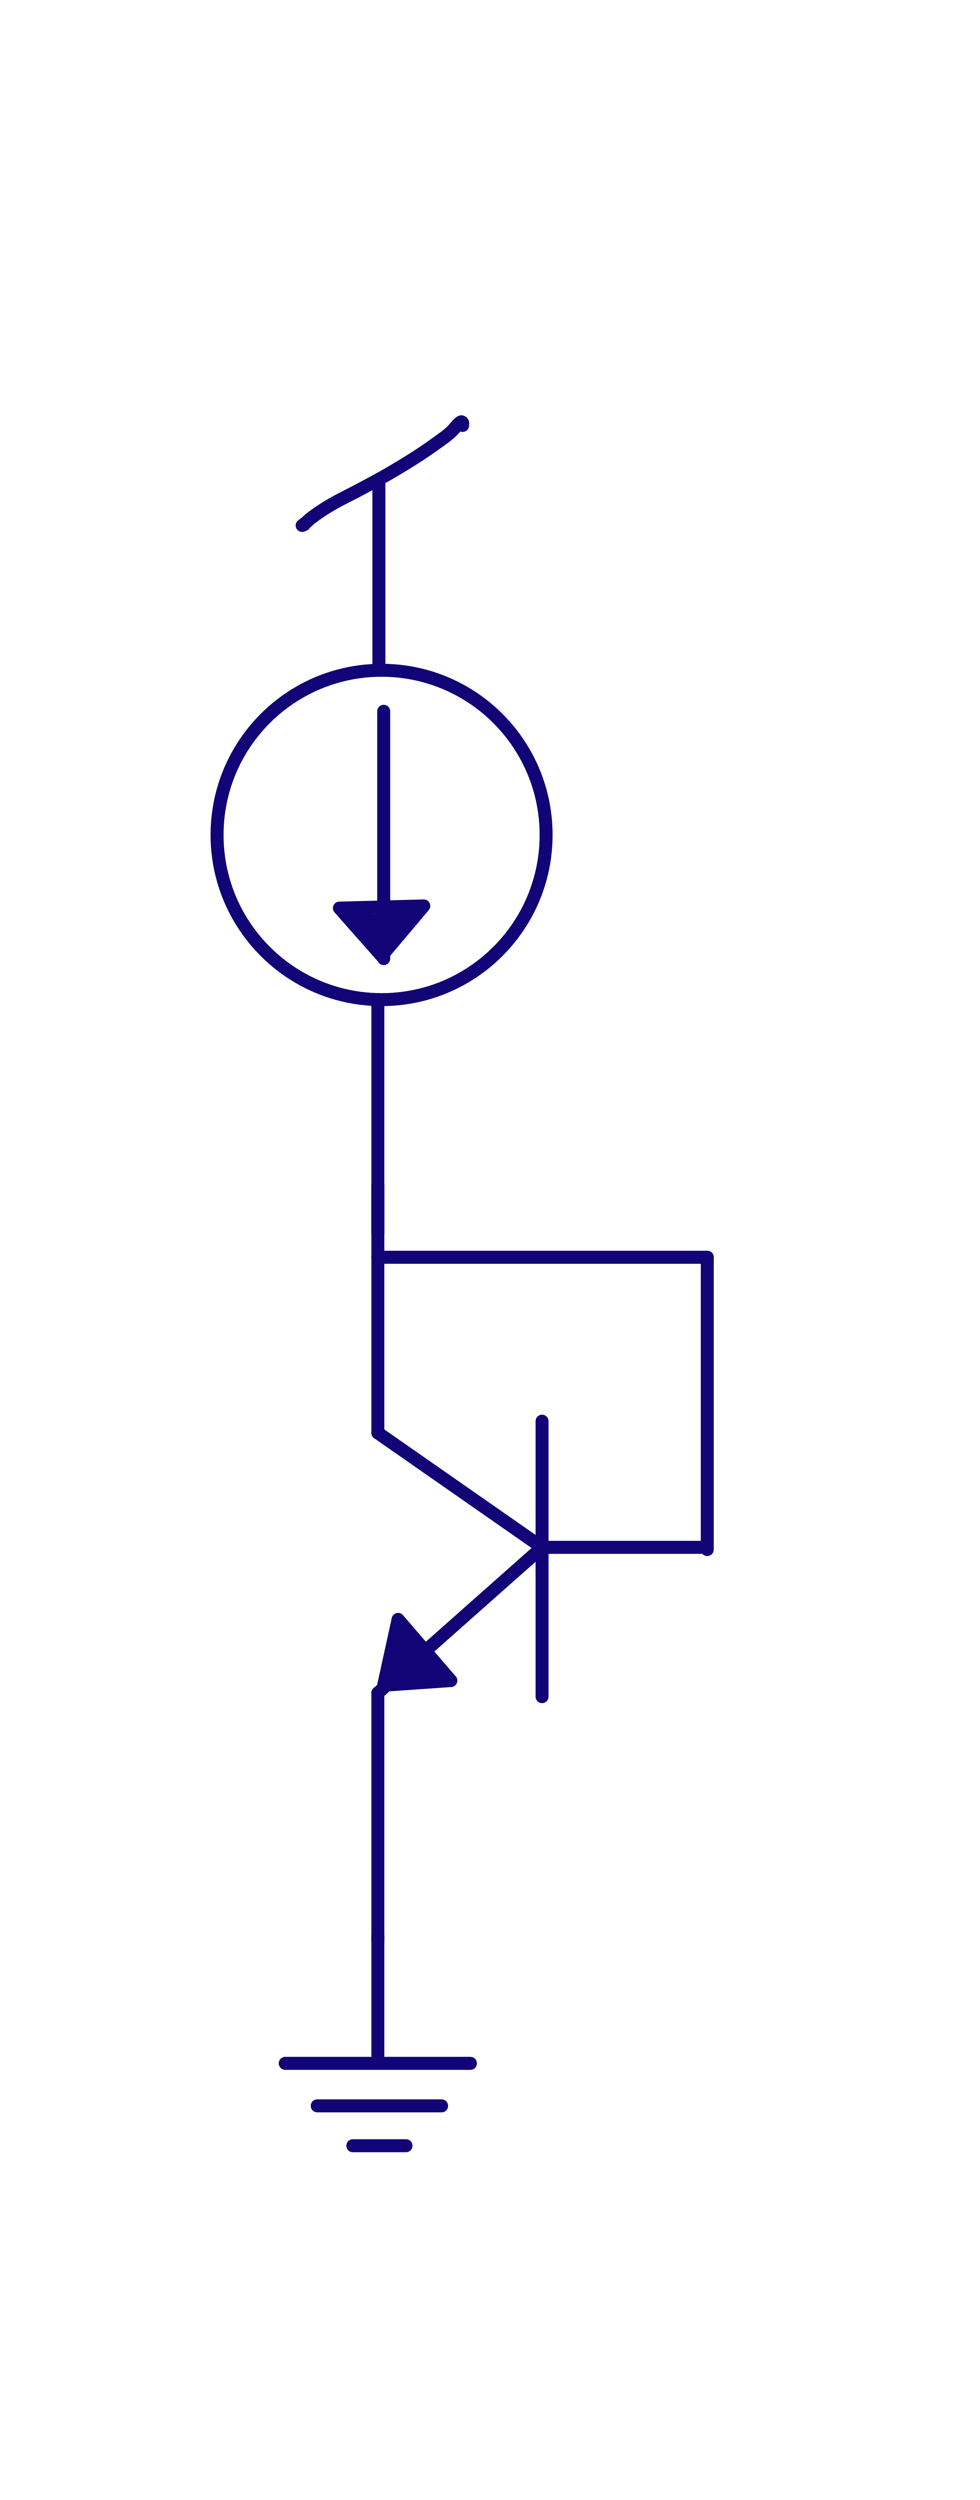 <?xml version="1.0" encoding="UTF-8"?>
<svg xmlns="http://www.w3.org/2000/svg" xmlns:xlink="http://www.w3.org/1999/xlink" width="88.03pt" height="224.382pt" viewBox="0 0 88.03 224.382" version="1.2">
<g id="surface1">
<path style=" stroke:none;fill-rule:nonzero;fill:rgb(7.059%,1.176%,46.666%);fill-opacity:1;" d="M 33.359 106.367 C 33.359 106.043 33.617 105.785 33.941 105.785 C 34.262 105.785 34.523 106.043 34.523 106.367 L 34.523 128.598 C 34.523 128.918 34.262 129.18 33.941 129.18 C 33.617 129.18 33.359 128.918 33.359 128.598 Z M 33.359 106.367 "/>
<path style=" stroke:none;fill-rule:nonzero;fill:rgb(7.059%,1.176%,46.666%);fill-opacity:1;" d="M 33.359 151.941 C 33.359 151.617 33.617 151.355 33.941 151.355 C 34.262 151.355 34.523 151.617 34.523 151.941 L 34.523 174.168 C 34.523 174.492 34.262 174.754 33.941 174.754 C 33.617 174.754 33.359 174.492 33.359 174.168 Z M 33.359 151.941 "/>
<path style=" stroke:none;fill-rule:nonzero;fill:rgb(7.059%,1.176%,46.666%);fill-opacity:1;" d="M 33.605 129.074 C 33.344 128.891 33.277 128.527 33.461 128.262 C 33.645 128 34.008 127.934 34.273 128.117 L 49.023 138.395 C 49.289 138.578 49.352 138.941 49.168 139.207 C 48.984 139.473 48.621 139.535 48.355 139.352 Z M 33.605 129.074 "/>
<path style=" stroke:none;fill-rule:nonzero;fill:rgb(7.059%,1.176%,46.666%);fill-opacity:1;" d="M 48.305 138.438 C 48.547 138.223 48.914 138.246 49.125 138.488 C 49.34 138.727 49.316 139.098 49.078 139.309 L 34.328 152.375 C 34.086 152.59 33.719 152.566 33.504 152.324 C 33.289 152.086 33.312 151.715 33.555 151.504 Z M 48.305 138.438 "/>
<path style=" stroke:none;fill-rule:nonzero;fill:rgb(7.059%,1.176%,46.666%);fill-opacity:1;" d="M 48.109 127.551 C 48.109 127.227 48.367 126.965 48.691 126.965 C 49.012 126.965 49.273 127.227 49.273 127.551 L 49.273 152.273 C 49.273 152.594 49.012 152.855 48.691 152.855 C 48.367 152.855 48.109 152.594 48.109 152.273 Z M 48.109 127.551 "/>
<path style=" stroke:none;fill-rule:nonzero;fill:rgb(7.059%,1.176%,46.666%);fill-opacity:1;" d="M 48.691 139.457 C 48.367 139.457 48.109 139.195 48.109 138.875 C 48.109 138.551 48.367 138.289 48.691 138.289 L 63.078 138.289 C 63.398 138.289 63.66 138.551 63.66 138.875 C 63.66 139.195 63.398 139.457 63.078 139.457 Z M 48.691 139.457 "/>
<path style=" stroke:none;fill-rule:nonzero;fill:rgb(7.059%,1.176%,46.666%);fill-opacity:1;" d="M 40.934 150.449 C 41.145 150.691 41.117 151.059 40.875 151.27 C 40.629 151.48 40.262 151.453 40.051 151.211 L 35.32 145.727 C 35.109 145.48 35.137 145.113 35.379 144.902 C 35.625 144.695 35.992 144.719 36.203 144.965 Z M 40.934 150.449 "/>
<path style=" stroke:none;fill-rule:nonzero;fill:rgb(7.059%,1.176%,46.666%);fill-opacity:1;" d="M 40.453 150.246 C 40.773 150.227 41.051 150.469 41.074 150.789 C 41.098 151.109 40.855 151.387 40.535 151.41 L 34.504 151.828 C 34.184 151.852 33.906 151.609 33.883 151.289 C 33.863 150.965 34.105 150.688 34.426 150.664 Z M 40.453 150.246 "/>
<path style=" stroke:none;fill-rule:nonzero;fill:rgb(7.059%,1.176%,46.666%);fill-opacity:1;" d="M 35.793 147.789 C 35.75 147.699 35.711 147.621 35.676 147.555 C 35.656 147.516 35.617 147.457 35.57 147.324 C 35.555 147.273 35.52 147.223 35.535 147.051 C 35.547 146.957 35.555 146.879 35.633 146.762 C 35.664 146.711 35.703 146.668 35.75 146.633 C 35.812 146.578 35.887 146.539 35.973 146.516 C 36.07 146.488 36.137 146.496 36.176 146.5 C 36.625 146.535 36.551 146.652 36.605 146.684 C 36.664 146.723 36.766 146.781 36.879 146.883 C 37.012 147 37.105 147.113 37.199 147.223 C 37.281 147.312 37.363 147.406 37.453 147.516 C 37.586 147.664 37.73 147.836 37.879 148.008 C 38.109 148.273 38.328 148.531 38.52 148.75 C 38.75 149.012 38.941 149.23 39.113 149.438 C 39.168 149.504 39.211 149.562 39.246 149.602 C 39.312 149.691 39.355 149.77 39.383 149.836 C 39.422 149.934 39.422 149.934 39.422 149.934 C 39.453 150.027 39.461 150.125 39.445 150.227 C 39.387 150.543 39.086 150.754 38.77 150.699 C 38.586 150.664 38.688 150.668 38.633 150.656 C 38.582 150.738 38.516 150.805 38.438 150.852 C 38.348 150.902 38.254 150.93 38.16 150.934 C 38.109 150.934 38.055 150.93 38.004 150.918 C 38.008 151.008 37.992 151.094 37.957 151.176 C 37.922 151.258 37.867 151.332 37.797 151.391 C 37.566 151.582 37.23 151.57 37.016 151.359 C 36.969 151.312 36.945 151.289 36.918 151.258 C 36.891 151.227 36.855 151.188 36.82 151.145 C 36.734 151.25 36.613 151.328 36.469 151.355 C 36.297 151.391 36.125 151.344 36 151.242 C 35.906 151.164 35.871 151.125 35.836 151.078 C 35.594 151.141 35.332 151.043 35.191 150.82 C 35.059 150.598 35.109 150.605 35.105 150.602 C 35.055 150.426 35.059 150.336 35.047 150.258 C 35.035 150.168 35.031 150.098 35.027 150.039 C 35.027 149.957 35.027 149.98 35.027 149.969 C 35.027 149.875 35.035 149.82 35.055 149.766 C 35.098 149.621 35.195 149.508 35.316 149.438 C 35.305 149.363 35.207 149.285 35.316 148.969 C 35.355 148.852 35.414 148.746 35.516 148.648 C 35.539 148.625 35.57 148.598 35.602 148.574 C 35.59 148.543 35.578 148.508 35.566 148.457 C 35.559 148.438 35.539 148.406 35.543 148.27 C 35.539 148.25 35.48 148.059 35.793 147.789 "/>
<path style=" stroke:none;fill-rule:nonzero;fill:rgb(7.059%,1.176%,46.666%);fill-opacity:1;" d="M 35.191 145.219 C 35.262 144.906 35.57 144.707 35.887 144.777 C 36.199 144.844 36.398 145.156 36.332 145.469 L 35.035 151.371 C 34.965 151.688 34.656 151.887 34.34 151.816 C 34.027 151.746 33.828 151.438 33.895 151.121 Z M 35.191 145.219 "/>
<path style=" stroke:none;fill-rule:nonzero;fill:rgb(7.059%,1.176%,46.666%);fill-opacity:1;" d="M 33.453 43.441 C 33.453 43.121 33.715 42.859 34.035 42.859 C 34.359 42.859 34.621 43.121 34.621 43.441 L 34.621 60.156 C 34.621 60.48 34.359 60.742 34.035 60.742 C 33.715 60.742 33.453 60.48 33.453 60.156 Z M 33.453 43.441 "/>
<path style=" stroke:none;fill-rule:nonzero;fill:rgb(7.059%,1.176%,46.666%);fill-opacity:1;" d="M 49.637 74.934 C 49.637 80.598 46.574 85.543 42.016 88.207 C 39.742 89.535 37.098 90.297 34.277 90.297 C 28.613 90.297 23.668 87.234 21.004 82.672 C 19.676 80.402 18.914 77.758 18.914 74.934 C 18.914 69.273 21.977 64.324 26.539 61.66 C 28.809 60.336 31.453 59.574 34.277 59.574 C 39.938 59.574 44.887 62.637 47.551 67.195 C 48.879 69.469 49.637 72.113 49.637 74.934 M 48.473 74.934 C 48.473 72.328 47.77 69.883 46.543 67.785 C 44.082 63.57 39.508 60.738 34.277 60.738 C 31.668 60.738 29.227 61.441 27.125 62.668 C 22.91 65.129 20.082 69.703 20.082 74.934 C 20.082 77.543 20.781 79.984 22.008 82.086 C 24.473 86.301 29.043 89.133 34.277 89.133 C 36.883 89.133 39.328 88.43 41.426 87.203 C 45.641 84.738 48.473 80.168 48.473 74.934 "/>
<path style=" stroke:none;fill-rule:nonzero;fill:rgb(7.059%,1.176%,46.666%);fill-opacity:1;" d="M 33.359 89.711 C 33.359 89.391 33.617 89.129 33.941 89.129 C 34.262 89.129 34.523 89.391 34.523 89.711 L 34.523 110.684 C 34.523 111.008 34.262 111.27 33.941 111.27 C 33.617 111.27 33.359 111.008 33.359 110.684 Z M 33.359 89.711 "/>
<path style=" stroke:none;fill-rule:nonzero;fill:rgb(7.059%,1.176%,46.666%);fill-opacity:1;" d="M 33.883 63.836 C 33.883 63.512 34.145 63.254 34.469 63.254 C 34.789 63.254 35.051 63.512 35.051 63.836 L 35.051 86.035 C 35.051 86.355 34.789 86.617 34.469 86.617 C 34.145 86.617 33.883 86.355 33.883 86.035 Z M 33.883 63.836 "/>
<path style=" stroke:none;fill-rule:nonzero;fill:rgb(7.059%,1.176%,46.666%);fill-opacity:1;" d="M 34.273 84.898 L 36.781 81.922 L 31.754 82.051 Z M 33.844 86.176 L 30.051 81.887 C 29.723 81.516 29.977 80.93 30.473 80.918 L 38.051 80.723 C 38.555 80.711 38.836 81.297 38.512 81.684 L 34.727 86.164 C 34.5 86.438 34.082 86.441 33.844 86.176 "/>
<path style=" stroke:none;fill-rule:nonzero;fill:rgb(7.059%,1.176%,46.666%);fill-opacity:1;" d="M 33.738 84.383 C 33.43 84.477 33.105 84.305 33.012 83.996 C 32.918 83.688 33.094 83.363 33.402 83.27 C 33.406 83.27 33.391 83.273 33.395 83.273 C 33.398 83.27 33.348 83.297 33.363 83.285 C 33.41 83.262 33.195 83.457 33.234 83.402 C 33.277 83.34 33.141 83.773 33.145 83.664 C 33.148 83.543 33.238 83.992 33.207 83.934 C 33.18 83.879 33.293 84.047 33.277 84.031 C 33.25 84.004 33.305 84.055 33.289 84.043 C 33.246 84.016 33.16 83.965 33.059 83.895 C 32.898 83.793 32.727 83.668 32.547 83.539 C 32.402 83.434 32.27 83.328 32.152 83.23 C 31.922 83.039 31.734 82.859 31.688 82.816 C 31.566 82.711 31.574 82.691 31.547 82.652 C 31.352 82.398 31.398 82.031 31.656 81.836 C 31.914 81.641 32.277 81.691 32.473 81.949 C 32.477 81.953 32.516 81.996 32.57 82.066 C 32.637 82.145 32.703 82.234 32.781 82.328 C 33 82.594 33.273 82.891 33.559 83.16 C 33.68 83.273 33.805 83.387 33.93 83.492 C 34.051 83.59 34.168 83.676 34.223 83.715 C 34.258 83.734 34.285 83.754 34.301 83.762 C 34.305 83.766 34.285 83.754 34.297 83.762 C 34.309 83.766 34.09 83.695 34.176 83.715 L 33.895 84.848 C 33.512 84.75 33.598 84.668 33.578 84.645 C 33.527 84.586 33.508 84.559 33.484 84.535 C 33.398 84.449 33.289 84.34 33.168 84.223 C 33.012 84.062 32.867 83.898 32.719 83.734 C 32.531 83.531 32.324 83.32 32.137 83.113 C 32.035 83.004 31.941 82.902 31.863 82.812 C 31.797 82.738 31.75 82.688 31.688 82.578 C 31.672 82.543 31.645 82.508 31.621 82.406 C 31.621 82.398 31.621 82.395 31.621 82.391 C 31.559 82.074 31.766 81.77 32.082 81.707 C 32.398 81.648 32.703 81.855 32.766 82.172 C 32.766 82.176 32.762 82.152 32.762 82.156 C 32.781 82.25 32.699 81.996 32.711 82.016 C 32.738 82.07 32.703 82 32.738 82.043 C 32.805 82.117 32.895 82.215 32.992 82.324 C 33.168 82.516 33.379 82.73 33.578 82.945 C 33.734 83.117 33.875 83.277 33.996 83.398 C 34.113 83.52 34.223 83.625 34.301 83.703 C 34.363 83.766 34.41 83.824 34.441 83.863 C 34.457 83.879 34.461 83.883 34.461 83.887 C 34.465 83.891 34.41 83.836 34.434 83.855 C 34.445 83.867 34.344 83.785 34.371 83.805 C 34.391 83.816 34.277 83.75 34.305 83.766 C 34.336 83.781 34.121 83.699 34.176 83.715 C 34.488 83.793 34.68 84.109 34.602 84.422 C 34.523 84.734 34.207 84.926 33.895 84.848 C 33.59 84.77 33.645 84.727 33.594 84.691 C 33.473 84.613 33.336 84.512 33.184 84.387 C 33.043 84.27 32.898 84.141 32.75 84 C 32.434 83.699 32.137 83.375 31.883 83.074 C 31.789 82.957 31.715 82.859 31.672 82.809 C 31.621 82.746 31.586 82.707 31.547 82.652 L 32.473 81.949 C 32.508 81.992 32.504 81.992 32.508 81.996 C 32.512 82.004 32.418 81.906 32.449 81.938 C 32.562 82.031 32.707 82.176 32.891 82.328 C 33.008 82.422 33.121 82.516 33.234 82.598 C 33.402 82.719 33.562 82.832 33.699 82.922 C 33.773 82.969 33.859 83.02 33.953 83.086 C 34 83.117 34.055 83.156 34.121 83.227 C 34.191 83.301 34.32 83.434 34.312 83.703 C 34.301 84.016 34.109 84.203 33.938 84.301 C 33.875 84.336 33.828 84.355 33.789 84.367 C 33.77 84.375 33.754 84.379 33.738 84.383 M 32.047 82.84 C 31.738 82.754 31.551 82.434 31.637 82.125 C 31.719 81.812 32.039 81.629 32.348 81.711 C 32.414 81.73 32.449 81.746 32.477 81.762 C 32.527 81.789 32.555 81.809 32.578 81.828 C 32.727 81.941 32.832 82.059 32.973 82.199 C 33.258 82.48 33.59 82.816 33.906 83.105 C 34.023 83.211 34.141 83.309 34.246 83.391 C 34.355 83.477 34.422 83.512 34.434 83.512 C 34.453 83.52 34.301 83.496 34.344 83.496 C 34.387 83.5 34.113 83.543 34.176 83.52 C 34.242 83.5 33.938 83.688 33.988 83.633 C 34.043 83.582 33.855 83.855 33.879 83.801 C 33.91 83.723 33.848 84 33.848 83.969 C 33.848 83.926 33.855 84.012 33.852 84 C 33.844 83.984 33.832 83.957 33.816 83.922 C 33.777 83.848 33.652 83.695 33.508 83.523 C 33.434 83.441 33.371 83.363 33.316 83.301 C 33.25 83.223 33.191 83.16 33.156 83.125 C 33.117 83.086 33.109 83.078 33.098 83.066 C 33.09 83.062 33.152 83.102 33.133 83.09 C 33.109 83.078 33.336 83.164 33.262 83.145 C 33.207 83.129 33.629 83.129 33.516 83.152 C 33.199 83.215 32.895 83.008 32.832 82.691 C 32.77 82.375 32.977 82.07 33.293 82.008 C 33.41 81.984 33.496 82 33.559 82.016 C 33.715 82.059 33.758 82.105 33.801 82.137 C 33.879 82.195 33.922 82.242 33.973 82.293 C 34.055 82.371 34.121 82.453 34.191 82.531 C 34.266 82.613 34.328 82.691 34.391 82.766 C 34.535 82.934 34.719 83.125 34.855 83.391 C 34.957 83.594 35.133 83.797 34.961 84.23 C 34.898 84.395 34.734 84.562 34.543 84.625 C 34.363 84.688 34.195 84.664 34.066 84.621 C 33.863 84.555 33.707 84.445 33.535 84.316 C 33.406 84.215 33.262 84.098 33.121 83.969 C 32.77 83.648 32.43 83.301 32.156 83.031 C 32.008 82.883 31.875 82.758 31.871 82.754 C 31.863 82.75 31.973 82.812 31.934 82.793 C 31.91 82.781 32.109 82.855 32.047 82.84 M 32.93 82.238 C 33.121 81.98 33.484 81.926 33.742 82.117 C 34.004 82.309 34.059 82.672 33.867 82.93 C 33.809 83.008 33.977 82.66 33.965 82.719 C 33.941 82.812 33.961 82.496 33.969 82.527 C 33.977 82.574 33.953 82.48 33.961 82.492 C 33.965 82.508 33.98 82.535 34 82.57 C 34.055 82.668 34.145 82.805 34.242 82.957 C 34.336 83.113 34.457 83.281 34.582 83.445 C 34.723 83.637 34.852 83.789 34.934 83.863 C 34.973 83.902 34.969 83.902 34.984 83.91 C 35 83.918 34.82 83.863 34.883 83.875 C 34.918 83.883 34.699 83.871 34.754 83.867 C 34.809 83.863 34.508 83.945 34.57 83.914 C 34.676 83.867 34.305 84.168 34.348 84.105 C 34.387 84.043 34.27 84.281 34.277 84.246 C 34.297 84.184 34.262 84.344 34.262 84.336 C 34.262 84.332 34.262 84.301 34.254 84.254 C 34.242 84.184 34.09 83.852 33.895 83.562 C 33.801 83.426 33.699 83.293 33.605 83.176 C 33.547 83.102 33.492 83.035 33.457 82.996 C 33.441 82.977 33.438 82.973 33.434 82.969 C 33.43 82.965 33.543 83.055 33.492 83.02 C 33.23 82.828 33.172 82.465 33.363 82.203 C 33.551 81.945 33.918 81.887 34.176 82.074 C 34.234 82.117 34.246 82.133 34.262 82.148 C 34.289 82.176 34.312 82.203 34.336 82.23 C 34.387 82.289 34.449 82.363 34.516 82.449 C 34.617 82.578 34.742 82.734 34.863 82.914 C 35.098 83.262 35.34 83.625 35.406 84.086 C 35.418 84.16 35.43 84.242 35.43 84.352 C 35.43 84.406 35.426 84.473 35.398 84.57 C 35.367 84.676 35.293 84.863 35.059 84.973 C 34.906 85.043 34.754 85.039 34.648 85.016 C 34.547 84.996 34.477 84.961 34.414 84.93 C 34.301 84.863 34.215 84.793 34.133 84.715 C 33.965 84.555 33.809 84.359 33.645 84.141 C 33.516 83.969 33.375 83.777 33.25 83.57 C 33.164 83.434 33.07 83.289 32.988 83.145 C 32.902 83 32.727 82.902 32.824 82.465 C 32.84 82.398 32.867 82.32 32.93 82.238 M 33.254 82.641 C 33.203 82.324 33.418 82.023 33.738 81.973 C 34.055 81.918 34.355 82.137 34.406 82.453 C 34.422 82.547 34.352 82.289 34.359 82.309 C 34.391 82.371 34.469 82.445 34.648 82.66 C 34.773 82.812 34.91 82.965 35.031 83.09 C 35.113 83.176 35.18 83.246 35.211 83.277 C 35.223 83.289 35.168 83.25 35.195 83.27 C 35.215 83.281 35.059 83.211 35.105 83.227 C 35.156 83.242 34.797 83.215 34.887 83.207 C 35.129 83.18 35.238 83.27 35.273 83.289 C 35.285 83.297 35.23 83.27 35.258 83.281 C 35.273 83.289 35.152 83.242 35.188 83.254 C 35.223 83.266 34.965 83.227 35.031 83.227 C 35.355 83.234 35.609 83.5 35.602 83.824 C 35.598 84.145 35.328 84.402 35.008 84.395 C 34.742 84.387 34.703 84.305 34.703 84.305 C 34.695 84.301 34.812 84.352 34.77 84.336 C 34.719 84.316 35.121 84.352 35.012 84.363 C 34.797 84.387 34.668 84.312 34.586 84.262 C 34.512 84.215 34.461 84.172 34.418 84.133 C 34.332 84.055 34.262 83.977 34.188 83.898 C 34.047 83.75 33.895 83.582 33.75 83.406 C 33.645 83.277 33.551 83.168 33.477 83.07 C 33.402 82.973 33.312 82.996 33.254 82.641 M 35.598 83.902 C 35.543 84.219 35.242 84.43 34.922 84.375 C 34.605 84.32 34.395 84.02 34.449 83.699 C 34.449 83.695 34.449 83.715 34.449 83.711 C 34.453 83.688 34.445 83.738 34.445 83.738 C 34.445 83.734 34.445 83.727 34.445 83.723 C 34.441 83.672 34.453 83.781 34.449 83.77 C 34.434 83.715 34.352 83.562 34.262 83.402 C 34.199 83.293 34.133 83.184 34.074 83.09 C 34.035 83.02 34 82.965 33.973 82.918 C 33.961 82.895 33.953 82.879 33.938 82.852 C 33.934 82.848 33.934 82.84 33.93 82.836 C 33.789 82.547 33.91 82.199 34.199 82.059 C 34.488 81.918 34.84 82.039 34.98 82.328 C 34.98 82.332 34.973 82.316 34.973 82.32 C 34.98 82.332 34.973 82.316 34.98 82.332 C 35 82.363 35.035 82.418 35.074 82.484 C 35.129 82.578 35.203 82.699 35.277 82.836 C 35.398 83.051 35.586 83.23 35.609 83.66 C 35.613 83.711 35.609 83.754 35.609 83.801 C 35.609 83.824 35.605 83.848 35.602 83.887 C 35.602 83.891 35.598 83.895 35.598 83.902 M 34 82.945 C 33.801 82.695 33.84 82.328 34.09 82.125 C 34.344 81.926 34.707 81.965 34.91 82.215 C 34.996 82.324 35.035 82.395 35.145 82.566 C 35.25 82.719 35.383 82.91 35.504 83.07 C 35.594 83.191 35.633 83.238 35.656 83.258 C 35.684 83.277 35.383 83.156 35.484 83.18 C 35.535 83.191 35.211 83.18 35.285 83.168 C 35.363 83.156 34.992 83.297 35.059 83.254 C 35.125 83.211 34.879 83.441 34.91 83.395 C 34.941 83.348 34.836 83.543 34.848 83.512 C 34.871 83.453 34.824 83.637 34.824 83.617 C 34.828 83.582 34.828 83.508 34.816 83.434 C 34.809 83.375 34.754 83.234 34.703 83.035 C 34.68 82.949 34.66 82.867 34.656 82.746 C 34.656 82.684 34.656 82.602 34.699 82.484 C 34.746 82.359 34.887 82.176 35.094 82.109 C 35.359 82.027 35.516 82.125 35.594 82.168 C 35.668 82.211 35.707 82.246 35.742 82.273 C 35.805 82.328 35.848 82.371 35.867 82.395 C 35.969 82.48 36.062 82.566 36.102 82.594 C 36.125 82.609 35.934 82.523 35.988 82.539 C 36.051 82.559 35.656 82.559 35.75 82.539 C 35.844 82.516 35.457 82.734 35.512 82.676 C 35.566 82.617 35.406 82.859 35.418 82.824 C 35.434 82.785 35.406 82.871 35.406 82.863 C 35.41 82.816 35.398 82.66 35.387 82.477 C 35.379 82.344 35.375 82.211 35.379 82.09 C 35.379 81.965 35.289 81.797 35.516 81.469 C 35.645 81.277 35.836 81.215 35.957 81.195 C 36.062 81.18 36.137 81.191 36.195 81.199 C 36.305 81.219 36.375 81.242 36.41 81.254 C 36.543 81.289 36.629 81.352 36.656 81.371 C 36.66 81.375 36.648 81.367 36.656 81.371 C 36.664 81.375 36.555 81.32 36.594 81.336 C 36.887 81.473 37.012 81.82 36.875 82.109 C 36.738 82.402 36.391 82.527 36.102 82.395 C 36.02 82.355 36 82.336 35.992 82.328 C 35.984 82.324 36.023 82.348 36.008 82.34 C 35.992 82.328 36.129 82.383 36.09 82.371 C 36.043 82.359 36.027 82.352 36.016 82.352 C 36.008 82.352 36.191 82.34 36.121 82.352 C 36.082 82.355 36.34 82.27 36.277 82.301 C 36.207 82.336 36.531 82.043 36.477 82.125 C 36.434 82.188 36.547 81.957 36.539 81.988 C 36.523 82.051 36.543 81.992 36.543 82.102 C 36.543 82.191 36.543 82.297 36.551 82.41 C 36.562 82.605 36.652 82.832 36.52 83.211 C 36.457 83.387 36.285 83.605 36.027 83.672 C 35.77 83.73 35.559 83.637 35.426 83.543 C 35.289 83.445 35.184 83.344 35.094 83.266 C 35.035 83.211 34.992 83.168 34.977 83.156 C 34.973 83.152 35.059 83.207 35.02 83.184 C 34.996 83.168 35.203 83.246 35.141 83.23 C 35.109 83.223 35.316 83.25 35.266 83.25 C 35.215 83.246 35.504 83.203 35.441 83.223 C 35.348 83.25 35.746 83.004 35.684 83.07 C 35.625 83.133 35.812 82.84 35.793 82.891 C 35.758 82.984 35.824 82.699 35.824 82.723 C 35.824 82.766 35.82 82.707 35.832 82.742 C 35.852 82.82 35.941 83.016 35.973 83.285 C 35.992 83.445 35.996 83.586 35.984 83.711 C 35.98 83.77 35.973 83.832 35.941 83.918 C 35.906 84.008 35.84 84.133 35.695 84.23 C 35.543 84.328 35.344 84.344 35.211 84.312 C 35.09 84.281 35.016 84.234 34.961 84.191 C 34.793 84.066 34.691 83.934 34.57 83.766 C 34.438 83.59 34.293 83.391 34.176 83.211 C 34.059 83.035 34.035 82.984 34 82.945 M 36.777 82.27 C 36.555 82.5 36.184 82.508 35.953 82.281 C 35.723 82.059 35.719 81.688 35.945 81.457 C 36.008 81.391 35.801 81.703 35.82 81.648 C 35.852 81.57 35.785 81.844 35.789 81.812 C 35.789 81.781 35.789 81.867 35.789 81.863 C 35.789 81.852 35.781 81.844 35.777 81.77 C 35.777 81.758 35.777 81.762 35.77 81.703 C 35.766 81.668 35.758 81.621 35.777 81.516 C 35.781 81.488 35.789 81.457 35.801 81.422 C 35.906 81.117 36.238 80.953 36.539 81.059 C 36.844 81.164 37.008 81.492 36.902 81.797 C 36.891 81.832 36.93 81.691 36.926 81.715 C 36.918 81.762 36.934 81.602 36.934 81.621 C 36.934 81.637 36.93 81.586 36.93 81.59 C 36.934 81.598 36.938 81.629 36.941 81.703 C 36.945 81.73 36.945 81.699 36.949 81.758 C 36.957 81.828 37.039 82.004 36.777 82.27 M 36.512 82.164 C 36.199 82.246 35.883 82.062 35.797 81.75 C 35.715 81.441 35.898 81.121 36.211 81.039 C 36.453 80.973 36.605 81.059 36.684 81.105 C 36.758 81.148 36.801 81.184 36.836 81.219 C 36.902 81.281 36.949 81.34 36.996 81.398 C 37.082 81.508 37.16 81.621 37.195 81.664 C 37.203 81.672 37.164 81.637 37.188 81.656 C 37.188 81.656 37.18 81.648 37.18 81.652 C 37.422 81.863 37.449 82.23 37.238 82.473 C 37.027 82.719 36.66 82.742 36.418 82.531 C 36.414 82.531 36.41 82.527 36.41 82.523 C 36.359 82.484 36.324 82.441 36.281 82.387 C 36.211 82.297 36.141 82.195 36.082 82.121 C 36.055 82.086 36.035 82.066 36.031 82.062 C 36.027 82.059 36.148 82.141 36.098 82.113 C 36.07 82.098 36.293 82.18 36.23 82.164 C 36.16 82.148 36.629 82.133 36.512 82.164 M 37.23 81.695 C 37.449 81.934 37.434 82.301 37.195 82.52 C 36.957 82.738 36.59 82.723 36.371 82.484 C 36.367 82.48 36.383 82.496 36.383 82.496 C 36.324 82.438 36.262 82.371 36.191 82.305 C 36.141 82.258 36.059 82.191 35.973 82.129 C 35.895 82.07 35.887 82.062 35.863 82.055 C 35.812 82.039 36.164 82.016 36.09 82.047 C 36.016 82.074 36.207 81.969 36.199 81.977 C 36.156 82.027 36.18 82.055 36.062 82.242 C 35.961 82.41 35.84 82.539 35.73 82.645 C 35.477 82.887 35.188 82.973 34.969 83.02 C 34.711 83.078 34.492 83.062 34.355 83.051 C 34.289 83.047 34.246 83.039 34.242 83.039 C 34.238 83.039 34.379 83.02 34.336 83.031 C 34.238 83.051 34.602 82.891 34.555 82.93 C 34.488 82.98 34.676 82.797 34.66 82.816 C 34.648 82.836 34.676 82.793 34.676 82.797 C 34.664 82.812 34.637 82.887 34.516 82.992 C 34.25 83.215 34.062 83.16 33.953 83.156 C 33.941 83.152 33.844 83.18 33.641 83.18 C 33.594 83.184 33.5 83.195 33.348 83.188 C 33.324 83.188 33.121 83.23 32.855 83.07 C 32.453 82.832 32.457 82.57 32.422 82.504 C 32.414 82.488 32.391 82.461 32.34 82.398 C 32.301 82.355 32.273 82.32 32.266 82.312 C 32.262 82.309 32.309 82.352 32.289 82.332 C 32.277 82.324 32.367 82.395 32.34 82.375 C 32.312 82.359 32.527 82.461 32.469 82.441 C 32.164 82.336 32.004 82.004 32.109 81.699 C 32.215 81.395 32.547 81.234 32.852 81.34 C 33.293 81.492 33.188 81.602 33.219 81.637 C 33.258 81.684 33.355 81.785 33.441 81.941 C 33.496 82.035 33.527 82.109 33.547 82.145 C 33.555 82.16 33.543 82.145 33.551 82.156 C 33.562 82.168 33.395 82.039 33.453 82.074 C 33.523 82.113 33.293 82.02 33.305 82.023 C 33.312 82.023 33.336 82.02 33.41 82.023 C 33.418 82.023 33.496 82.016 33.629 82.016 C 33.668 82.016 33.789 81.98 34.016 81.992 C 34.027 81.992 33.961 81.996 33.992 81.992 C 34.012 81.992 33.871 82.031 33.91 82.016 C 33.949 82 33.707 82.148 33.762 82.102 C 33.812 82.062 33.668 82.211 33.68 82.191 C 33.688 82.176 33.668 82.207 33.676 82.195 C 33.695 82.164 33.688 81.984 34.078 81.895 C 34.285 81.848 34.41 81.887 34.453 81.891 C 34.555 81.898 34.645 81.898 34.715 81.883 C 34.828 81.859 34.906 81.82 34.926 81.801 C 34.992 81.738 35.043 81.676 35.066 81.637 C 35.109 81.57 35.137 81.422 35.328 81.203 C 35.41 81.109 35.527 81.008 35.688 80.949 C 35.852 80.891 36.043 80.895 36.191 80.938 C 36.395 80.996 36.531 81.094 36.664 81.191 C 36.766 81.266 36.879 81.352 36.992 81.457 C 37.094 81.551 37.172 81.637 37.211 81.676 C 37.219 81.684 37.223 81.688 37.23 81.695 M 32.086 81.98 C 32.039 81.66 32.262 81.367 32.578 81.32 C 32.898 81.273 33.195 81.496 33.238 81.816 C 33.242 81.84 33.242 81.855 33.246 81.871 C 33.246 81.906 33.246 81.934 33.246 81.965 C 33.246 82.027 33.246 82.098 33.207 82.223 C 33.105 82.527 32.777 82.699 32.473 82.598 C 32.168 82.5 31.996 82.172 32.094 81.867 C 32.117 81.793 32.082 81.934 32.082 81.934 C 32.082 81.934 32.082 81.957 32.082 81.945 C 32.082 81.938 32.086 81.996 32.086 81.98 M 32.469 81.492 C 32.777 81.398 33.105 81.57 33.199 81.879 C 33.293 82.184 33.121 82.512 32.816 82.605 C 32.77 82.621 32.758 82.621 32.758 82.621 C 32.75 82.621 32.848 82.59 32.812 82.605 C 32.773 82.617 33.062 82.422 32.988 82.492 C 32.91 82.566 33.148 82.227 33.129 82.281 C 33.109 82.336 33.152 82.148 33.152 82.172 C 33.148 82.211 33.152 82.133 33.152 82.148 C 33.156 82.188 33.145 82.102 33.148 82.113 C 33.168 82.164 33.262 82.305 33.363 82.434 C 33.426 82.508 33.473 82.566 33.488 82.578 C 33.508 82.594 33.293 82.492 33.363 82.512 C 33.402 82.523 33.137 82.504 33.207 82.5 C 33.281 82.492 32.844 82.676 32.941 82.605 C 33.023 82.543 32.746 82.867 32.777 82.805 C 32.805 82.746 32.727 82.98 32.73 82.945 C 32.742 82.883 32.727 83.07 32.727 83.055 C 32.723 83.035 32.727 83.055 32.719 83.027 C 32.707 82.984 32.684 82.977 32.656 82.941 C 32.457 82.691 32.496 82.324 32.75 82.125 C 33.004 81.926 33.367 81.965 33.57 82.219 C 33.605 82.266 33.766 82.422 33.848 82.73 C 33.859 82.781 33.875 82.844 33.887 82.934 C 33.891 82.984 33.895 83.043 33.883 83.133 C 33.863 83.234 33.82 83.398 33.645 83.535 C 33.418 83.703 33.203 83.676 33.055 83.637 C 32.914 83.598 32.801 83.527 32.703 83.441 C 32.598 83.344 32.523 83.25 32.449 83.156 C 32.281 82.941 32.039 82.723 31.992 82.262 C 31.988 82.215 31.984 82.156 31.992 82.07 C 32 81.977 32.012 81.812 32.191 81.645 C 32.352 81.492 32.461 81.492 32.496 81.484 C 32.508 81.48 32.434 81.504 32.469 81.492 M 32.645 82.93 C 32.457 82.672 32.512 82.305 32.773 82.117 C 33.031 81.926 33.395 81.98 33.586 82.242 C 33.594 82.25 33.602 82.262 33.609 82.273 C 33.629 82.305 33.656 82.344 33.691 82.395 C 33.707 82.426 33.832 82.535 33.875 82.812 C 33.918 83.059 33.836 83.172 33.812 83.223 C 33.793 83.266 33.832 83.129 33.816 83.195 C 33.801 83.258 33.824 83 33.828 83.043 C 33.832 83.098 33.797 82.926 33.805 82.941 C 33.809 82.953 33.801 82.934 33.805 82.945 C 33.824 82.977 33.879 83.043 33.941 83.137 C 33.996 83.219 34.039 83.281 34.051 83.297 C 34.082 83.332 34.105 83.355 34.113 83.363 C 34.117 83.367 34.082 83.34 34.098 83.352 C 34.117 83.363 33.91 83.258 33.98 83.285 C 34.281 83.402 34.43 83.738 34.312 84.039 C 34.199 84.34 33.859 84.488 33.559 84.371 C 33.242 84.25 33.246 84.141 33.18 84.07 C 33.086 83.965 33.027 83.867 32.969 83.785 C 32.941 83.742 32.883 83.664 32.812 83.559 C 32.742 83.441 32.602 83.262 32.684 82.922 C 32.715 82.797 32.75 82.746 32.754 82.734 C 32.754 82.73 32.727 82.816 32.738 82.781 C 32.75 82.738 32.742 83.105 32.727 83 C 32.719 82.953 32.77 83.113 32.762 83.102 C 32.758 83.094 32.75 83.09 32.707 83.023 C 32.684 82.98 32.664 82.957 32.652 82.941 C 32.648 82.934 32.648 82.934 32.645 82.93 M 34.348 83.922 C 34.293 84.238 33.992 84.453 33.676 84.402 C 33.359 84.348 33.145 84.047 33.195 83.73 C 33.199 83.703 33.191 83.789 33.191 83.781 C 33.191 83.762 33.191 83.805 33.191 83.801 C 33.188 83.797 33.188 83.773 33.188 83.746 C 33.184 83.695 33.176 83.629 33.172 83.602 C 33.16 83.535 33.137 83.469 33.152 83.32 C 33.156 83.238 33.168 83.098 33.316 82.938 C 33.48 82.77 33.762 82.73 33.906 82.766 C 34.418 82.891 34.426 83.133 34.535 83.258 C 34.609 83.344 34.676 83.426 34.73 83.512 C 34.746 83.539 34.777 83.574 34.832 83.668 L 33.82 84.246 C 33.793 84.199 33.922 84.371 33.898 84.348 C 33.863 84.312 33.973 84.41 33.965 84.406 C 33.949 84.395 33.922 84.391 33.824 84.312 C 33.793 84.289 33.766 84.266 33.742 84.25 C 33.734 84.238 33.723 84.234 33.719 84.227 C 33.473 84.02 33.441 83.652 33.648 83.406 C 33.855 83.16 34.223 83.129 34.469 83.336 C 34.477 83.34 34.48 83.348 34.488 83.352 C 34.504 83.363 34.523 83.379 34.539 83.395 C 34.582 83.426 34.609 83.277 34.832 83.668 C 34.992 83.945 34.898 84.301 34.617 84.461 C 34.34 84.621 33.98 84.527 33.82 84.246 C 33.809 84.223 33.801 84.219 33.75 84.145 C 33.734 84.121 33.699 84.074 33.66 84.023 C 33.594 83.953 33.543 83.891 33.504 83.852 C 33.488 83.836 33.496 83.84 33.488 83.836 C 33.48 83.832 33.543 83.867 33.523 83.859 C 33.5 83.844 33.684 83.91 33.633 83.898 C 33.574 83.887 33.977 83.879 33.875 83.902 C 33.77 83.926 34.238 83.66 34.164 83.738 C 34.098 83.812 34.305 83.48 34.289 83.535 C 34.27 83.586 34.312 83.395 34.312 83.422 C 34.309 83.465 34.312 83.355 34.312 83.359 C 34.312 83.359 34.312 83.371 34.316 83.391 C 34.336 83.492 34.344 83.59 34.352 83.672 C 34.352 83.715 34.355 83.754 34.355 83.789 C 34.355 83.809 34.355 83.828 34.352 83.859 C 34.352 83.875 34.352 83.891 34.348 83.922 M 34.469 83.336 C 34.715 83.551 34.738 83.918 34.527 84.16 C 34.316 84.402 33.945 84.426 33.703 84.215 C 33.676 84.191 33.789 84.273 33.773 84.266 C 33.762 84.258 33.789 84.273 33.777 84.27 C 33.492 84.121 33.379 83.766 33.527 83.48 C 33.676 83.195 34.027 83.086 34.312 83.234 C 34.32 83.238 34.387 83.262 34.469 83.336 M 33.465 83.723 C 33.488 83.402 33.766 83.16 34.086 83.184 C 34.41 83.203 34.652 83.48 34.629 83.805 C 34.625 83.859 34.617 83.891 34.609 83.922 C 34.598 83.977 34.598 84.012 34.535 84.121 C 34.375 84.402 34.02 84.504 33.738 84.344 C 33.461 84.188 33.359 83.832 33.52 83.551 C 33.547 83.5 33.48 83.641 33.484 83.629 C 33.488 83.617 33.473 83.664 33.477 83.656 C 33.477 83.645 33.465 83.766 33.465 83.723 M 34.266 83.305 C 34.559 83.438 34.688 83.785 34.551 84.078 C 34.418 84.371 34.074 84.5 33.781 84.367 C 33.762 84.355 33.746 84.348 33.734 84.344 C 33.691 84.32 33.672 84.305 33.652 84.289 C 33.617 84.262 33.586 84.234 33.551 84.203 C 33.477 84.133 33.395 84.047 33.316 83.938 C 33.281 83.891 33.363 83.957 33.309 83.914 C 33.293 83.902 33.422 83.984 33.387 83.965 C 33.348 83.945 33.613 84.023 33.547 84.012 C 33.477 84.004 33.832 83.973 33.762 83.996 C 33.691 84.016 33.969 83.879 33.926 83.91 C 33.879 83.949 34.031 83.797 34.016 83.816 C 33.98 83.867 34.035 83.793 34.008 83.844 C 33.863 84.133 33.512 84.246 33.223 84.102 C 32.938 83.957 32.824 83.605 32.969 83.316 C 32.996 83.266 32.98 83.172 33.203 82.996 C 33.32 82.902 33.52 82.836 33.695 82.855 C 33.863 82.879 33.973 82.953 34.043 83.008 C 34.172 83.113 34.219 83.195 34.262 83.258 C 34.285 83.293 34.32 83.328 34.344 83.348 C 34.352 83.355 34.344 83.352 34.352 83.355 C 34.355 83.359 34.273 83.309 34.305 83.328 C 34.316 83.332 34.246 83.297 34.266 83.305 "/>
<path style=" stroke:none;fill-rule:nonzero;fill:rgb(7.059%,1.176%,46.666%);fill-opacity:1;" d="M 42.137 38.215 C 42.121 38.535 41.844 38.781 41.523 38.766 C 41.203 38.746 40.957 38.473 40.973 38.152 C 40.977 38.094 40.973 38.07 40.973 38.066 C 40.973 38.062 40.996 38.141 40.984 38.113 C 40.977 38.082 41.102 38.297 41.059 38.242 C 41.012 38.184 41.352 38.434 41.266 38.395 C 41.176 38.359 41.574 38.426 41.508 38.434 C 41.449 38.438 41.664 38.387 41.637 38.398 C 41.609 38.41 41.691 38.371 41.684 38.375 C 41.684 38.375 41.441 38.621 41.168 38.93 C 40.711 39.445 40.051 39.883 39.262 40.449 C 38.238 41.184 36.934 42.012 35.453 42.879 C 34.559 43.402 33.621 43.906 32.719 44.387 C 32.027 44.758 31.352 45.09 30.762 45.398 C 29.703 45.957 28.941 46.48 28.414 46.871 C 28.211 47.02 28.082 47.141 27.965 47.25 C 27.758 47.445 27.562 47.57 27.5 47.617 L 26.789 46.695 C 27.102 46.457 27.012 46.586 27.086 46.551 C 27.375 46.414 27.723 46.539 27.859 46.828 C 28 47.117 27.875 47.465 27.582 47.605 C 27.512 47.641 27.449 47.664 27.406 47.68 C 27.387 47.688 27.375 47.691 27.375 47.691 C 27.371 47.691 27.41 47.676 27.395 47.684 C 27.379 47.691 27.551 47.582 27.496 47.621 C 27.238 47.816 26.871 47.766 26.68 47.512 C 26.484 47.258 26.531 46.895 26.785 46.699 C 26.922 46.59 27.043 46.516 27.164 46.402 C 27.289 46.285 27.469 46.117 27.723 45.93 C 28.277 45.523 29.094 44.957 30.219 44.367 C 30.828 44.047 31.496 43.719 32.172 43.355 C 33.07 42.879 33.996 42.383 34.863 41.875 C 36.32 41.02 37.602 40.207 38.582 39.5 C 39.379 38.934 39.992 38.5 40.297 38.156 C 40.566 37.852 40.746 37.598 41.043 37.402 C 41.121 37.352 41.227 37.289 41.391 37.273 C 41.578 37.254 41.844 37.359 41.969 37.516 C 42.195 37.797 42.148 38.004 42.137 38.215 "/>
<path style=" stroke:none;fill-rule:nonzero;fill:rgb(7.059%,1.176%,46.666%);fill-opacity:1;" d="M 33.359 173.766 C 33.359 173.445 33.617 173.184 33.941 173.184 C 34.262 173.184 34.523 173.445 34.523 173.766 L 34.523 184.465 C 34.523 184.785 34.262 185.047 33.941 185.047 C 33.617 185.047 33.359 184.785 33.359 184.465 Z M 33.359 173.766 "/>
<path style=" stroke:none;fill-rule:nonzero;fill:rgb(7.059%,1.176%,46.666%);fill-opacity:1;" d="M 25.621 185.766 C 25.301 185.766 25.039 185.504 25.039 185.184 C 25.039 184.859 25.301 184.598 25.621 184.598 L 42.258 184.598 C 42.582 184.598 42.84 184.859 42.84 185.184 C 42.84 185.504 42.582 185.766 42.258 185.766 Z M 25.621 185.766 "/>
<path style=" stroke:none;fill-rule:nonzero;fill:rgb(7.059%,1.176%,46.666%);fill-opacity:1;" d="M 28.496 189.582 C 28.176 189.582 27.914 189.32 27.914 188.996 C 27.914 188.676 28.176 188.414 28.496 188.414 L 39.668 188.414 C 39.988 188.414 40.25 188.676 40.25 188.996 C 40.25 189.32 39.988 189.582 39.668 189.582 Z M 28.496 189.582 "/>
<path style=" stroke:none;fill-rule:nonzero;fill:rgb(7.059%,1.176%,46.666%);fill-opacity:1;" d="M 31.695 193.16 C 31.375 193.16 31.113 192.898 31.113 192.574 C 31.113 192.254 31.375 191.992 31.695 191.992 L 36.469 191.992 C 36.789 191.992 37.051 192.254 37.051 192.574 C 37.051 192.898 36.789 193.16 36.469 193.16 Z M 31.695 193.16 "/>
<path style=" stroke:none;fill-rule:nonzero;fill:rgb(7.059%,1.176%,46.666%);fill-opacity:1;" d="M 33.941 113.422 C 33.617 113.422 33.359 113.16 33.359 112.836 C 33.359 112.516 33.617 112.254 33.941 112.254 L 63.531 112.254 C 63.855 112.254 64.113 112.516 64.113 112.836 C 64.113 113.16 63.855 113.422 63.531 113.422 Z M 33.941 113.422 "/>
<path style=" stroke:none;fill-rule:nonzero;fill:rgb(7.059%,1.176%,46.666%);fill-opacity:1;" d="M 62.949 112.836 C 62.949 112.516 63.211 112.254 63.531 112.254 C 63.855 112.254 64.113 112.516 64.113 112.836 L 64.113 139.07 C 64.113 139.395 63.855 139.652 63.531 139.652 C 63.211 139.652 62.949 139.395 62.949 139.07 Z M 62.949 112.836 "/>
</g>
</svg>
